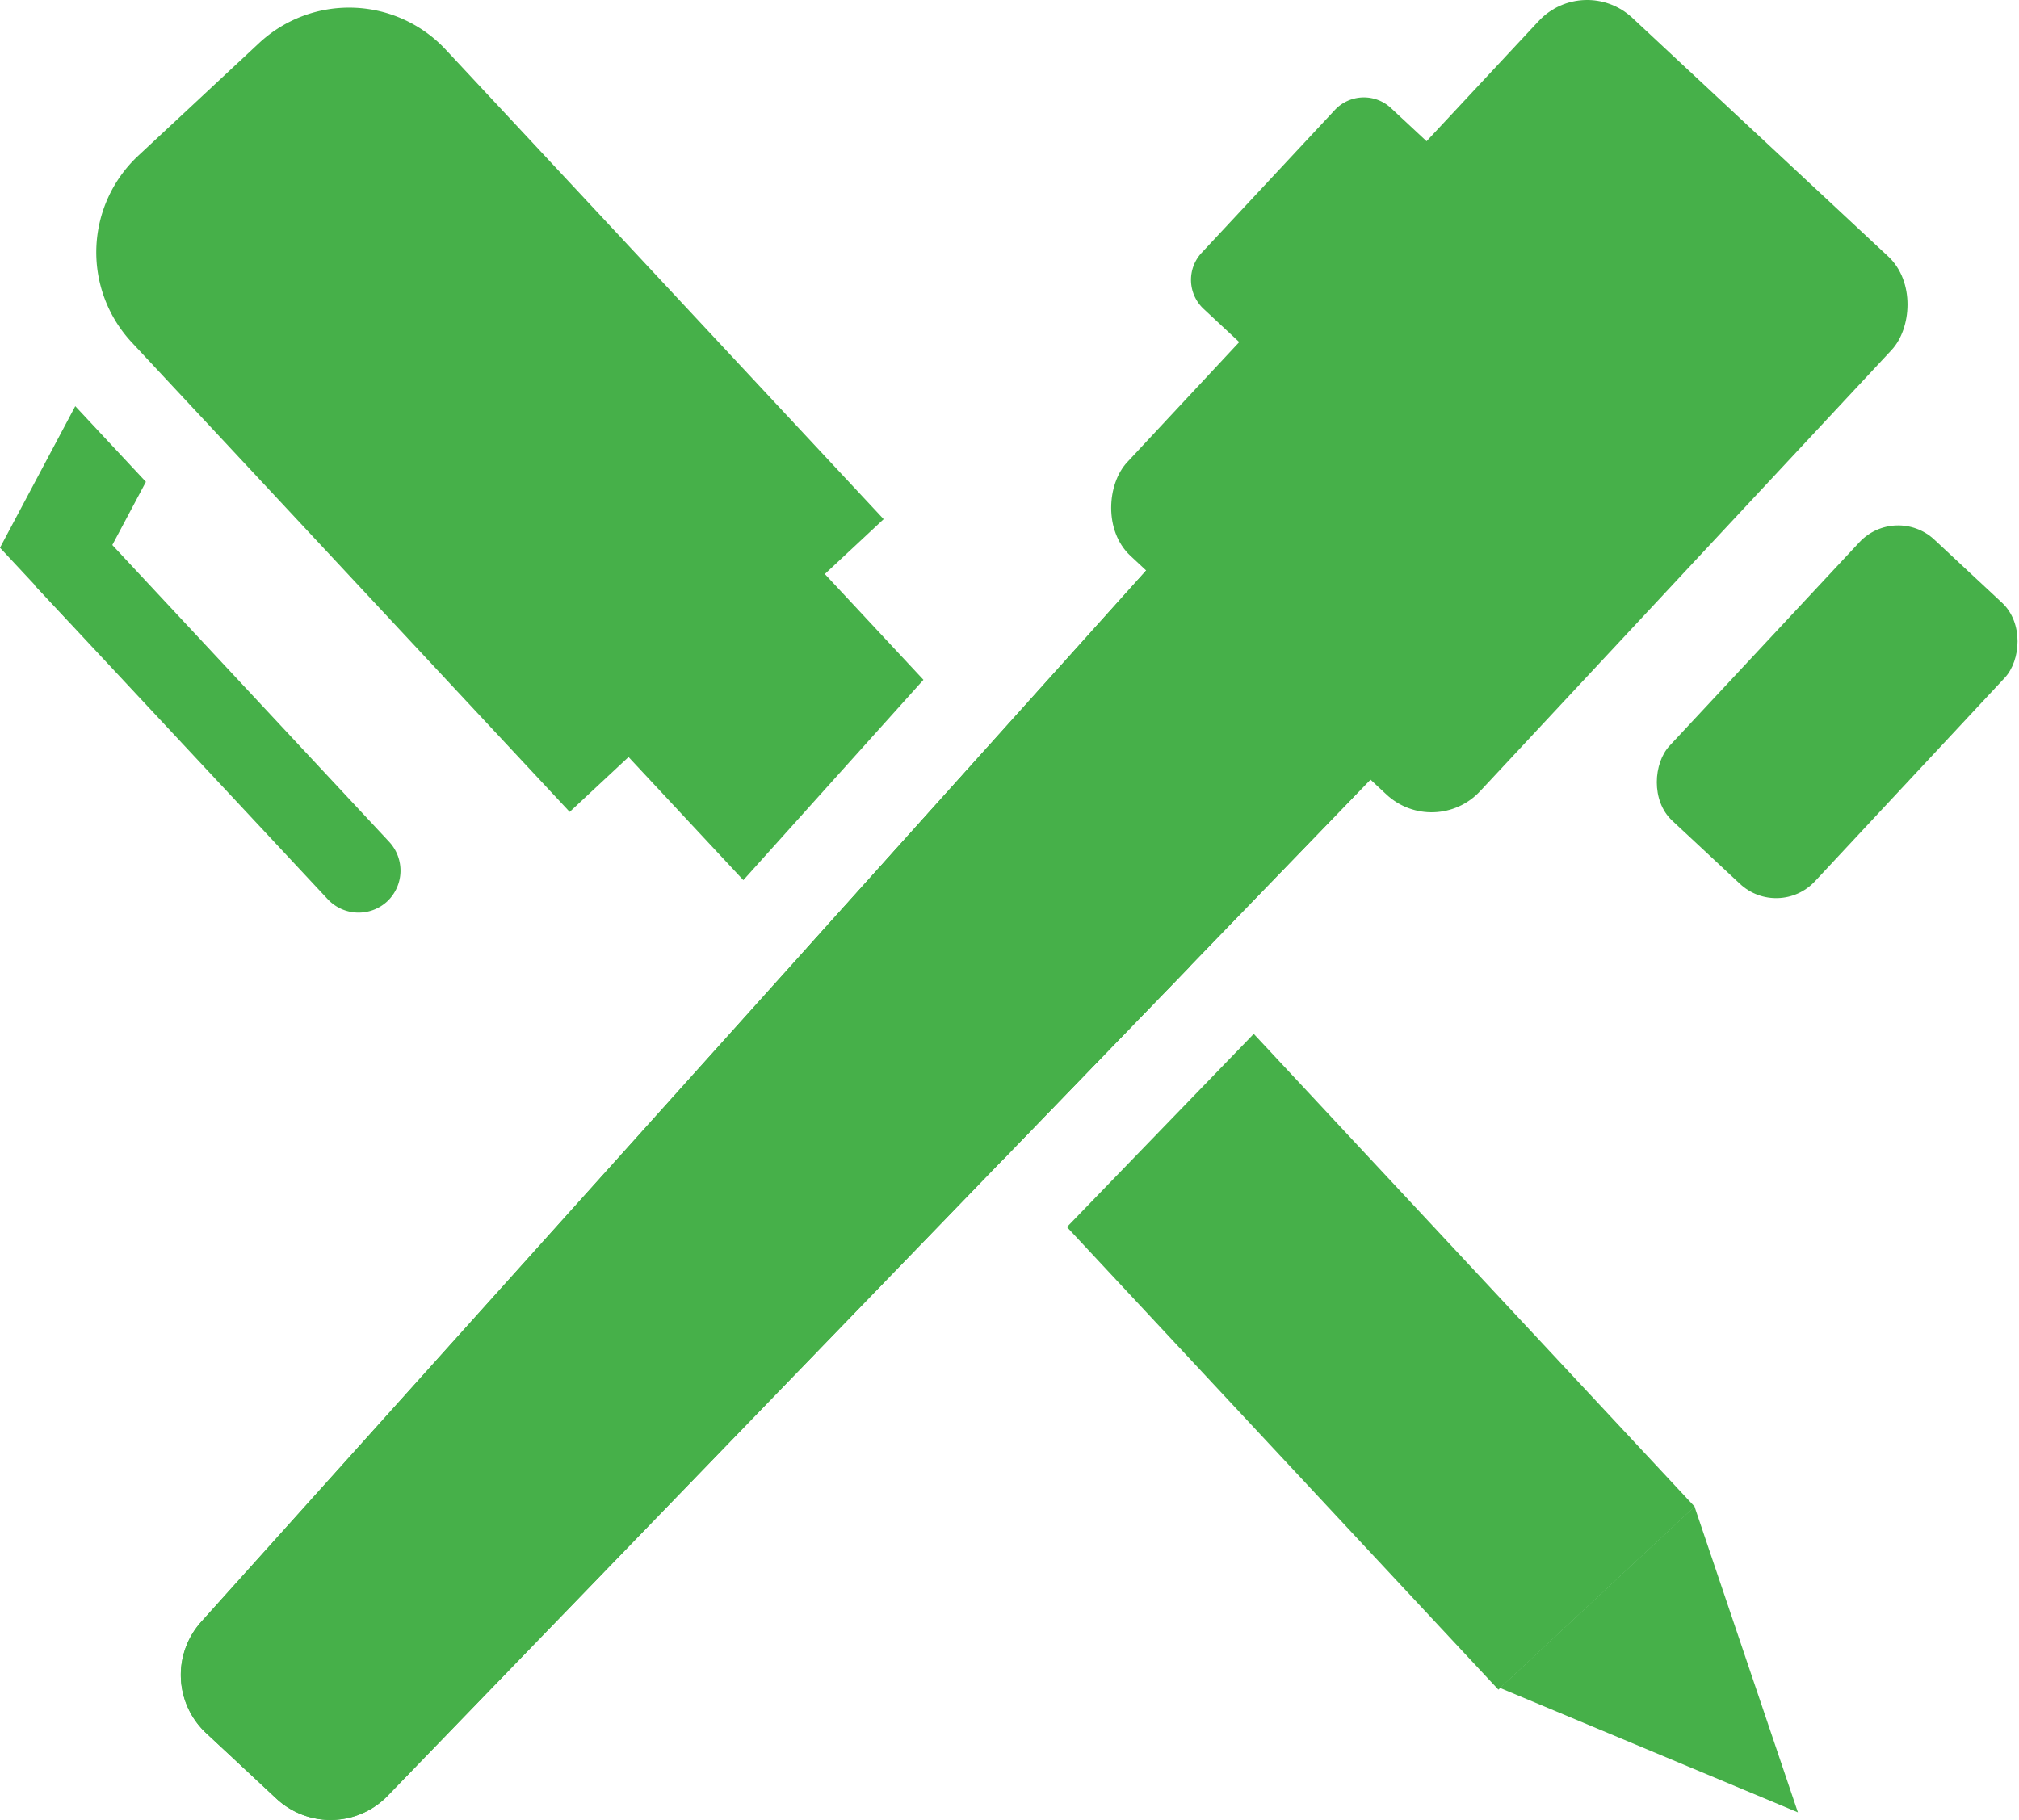 <svg xmlns="http://www.w3.org/2000/svg" width="243.28" height="219.33" viewBox="0 0 243.28 219.33"><defs><style>.a{fill:#46b049;}</style></defs><title>icon full service</title><polygon class="a" points="216.64 218.42 180.73 203.42 204.18 181.56 216.64 218.42"/><path class="a" d="M56.66,22.28h19.9A15.92,15.92,0,0,1,92.47,38.2v77.37a0,0,0,0,1,0,0H40.74a0,0,0,0,1,0,0V38.2A15.92,15.92,0,0,1,56.66,22.28Z" transform="translate(-39.97 41.11) rotate(-43)"/><path class="a" d="M57.53,131.45h0a5.08,5.08,0,0,1-7.18-.25L15,93.33l7.43-6.92,35.31,37.86A5.09,5.09,0,0,1,57.53,131.45Z" transform="translate(-10.86 -22.83)"/><polygon class="a" points="17.58 58.07 8.51 75.13 0 66.01 9.07 48.95 17.58 58.07"/><path class="a" d="M44.16,239.59,35.7,231.7a9.58,9.58,0,0,1-.48-13.54L152.19,88l27.15,25.32L57.7,239.12A9.58,9.58,0,0,1,44.16,239.59Z" transform="translate(-10.86 -22.83)"/><polygon class="a" points="118.93 90.13 97.22 114.28 120.92 139.69 143.44 116.42 118.93 90.13"/><polygon class="a" points="111.27 81.93 95.95 65.49 72.3 87.55 89.57 106.07 111.27 81.93"/><polygon class="a" points="151.07 124.6 128.56 147.88 180.55 203.63 204.2 181.58 151.07 124.6"/><path class="a" d="M44.16,239.59,35.7,231.7a9.58,9.58,0,0,1-.48-13.54L152.19,88l27.15,25.32L57.7,239.12A9.58,9.58,0,0,1,44.16,239.59Z" transform="translate(-10.86 -22.83)"/><rect class="a" x="220.26" y="85.46" width="23.95" height="46.31" rx="6.39" ry="6.39" transform="translate(125.6 -152.04) rotate(43)"/><rect class="a" x="163.66" y="27.45" width="58.14" height="88.66" rx="7.98" ry="7.98" transform="translate(89.87 -134.99) rotate(43)"/><path class="a" d="M166.33,33.59h11.18a0,0,0,0,1,0,0v33.1a0,0,0,0,1,0,0H166.33a4.79,4.79,0,0,1-4.79-4.79V38.38A4.79,4.79,0,0,1,166.33,33.59Z" transform="translate(68.87 -124.98) rotate(43)"/></svg>
